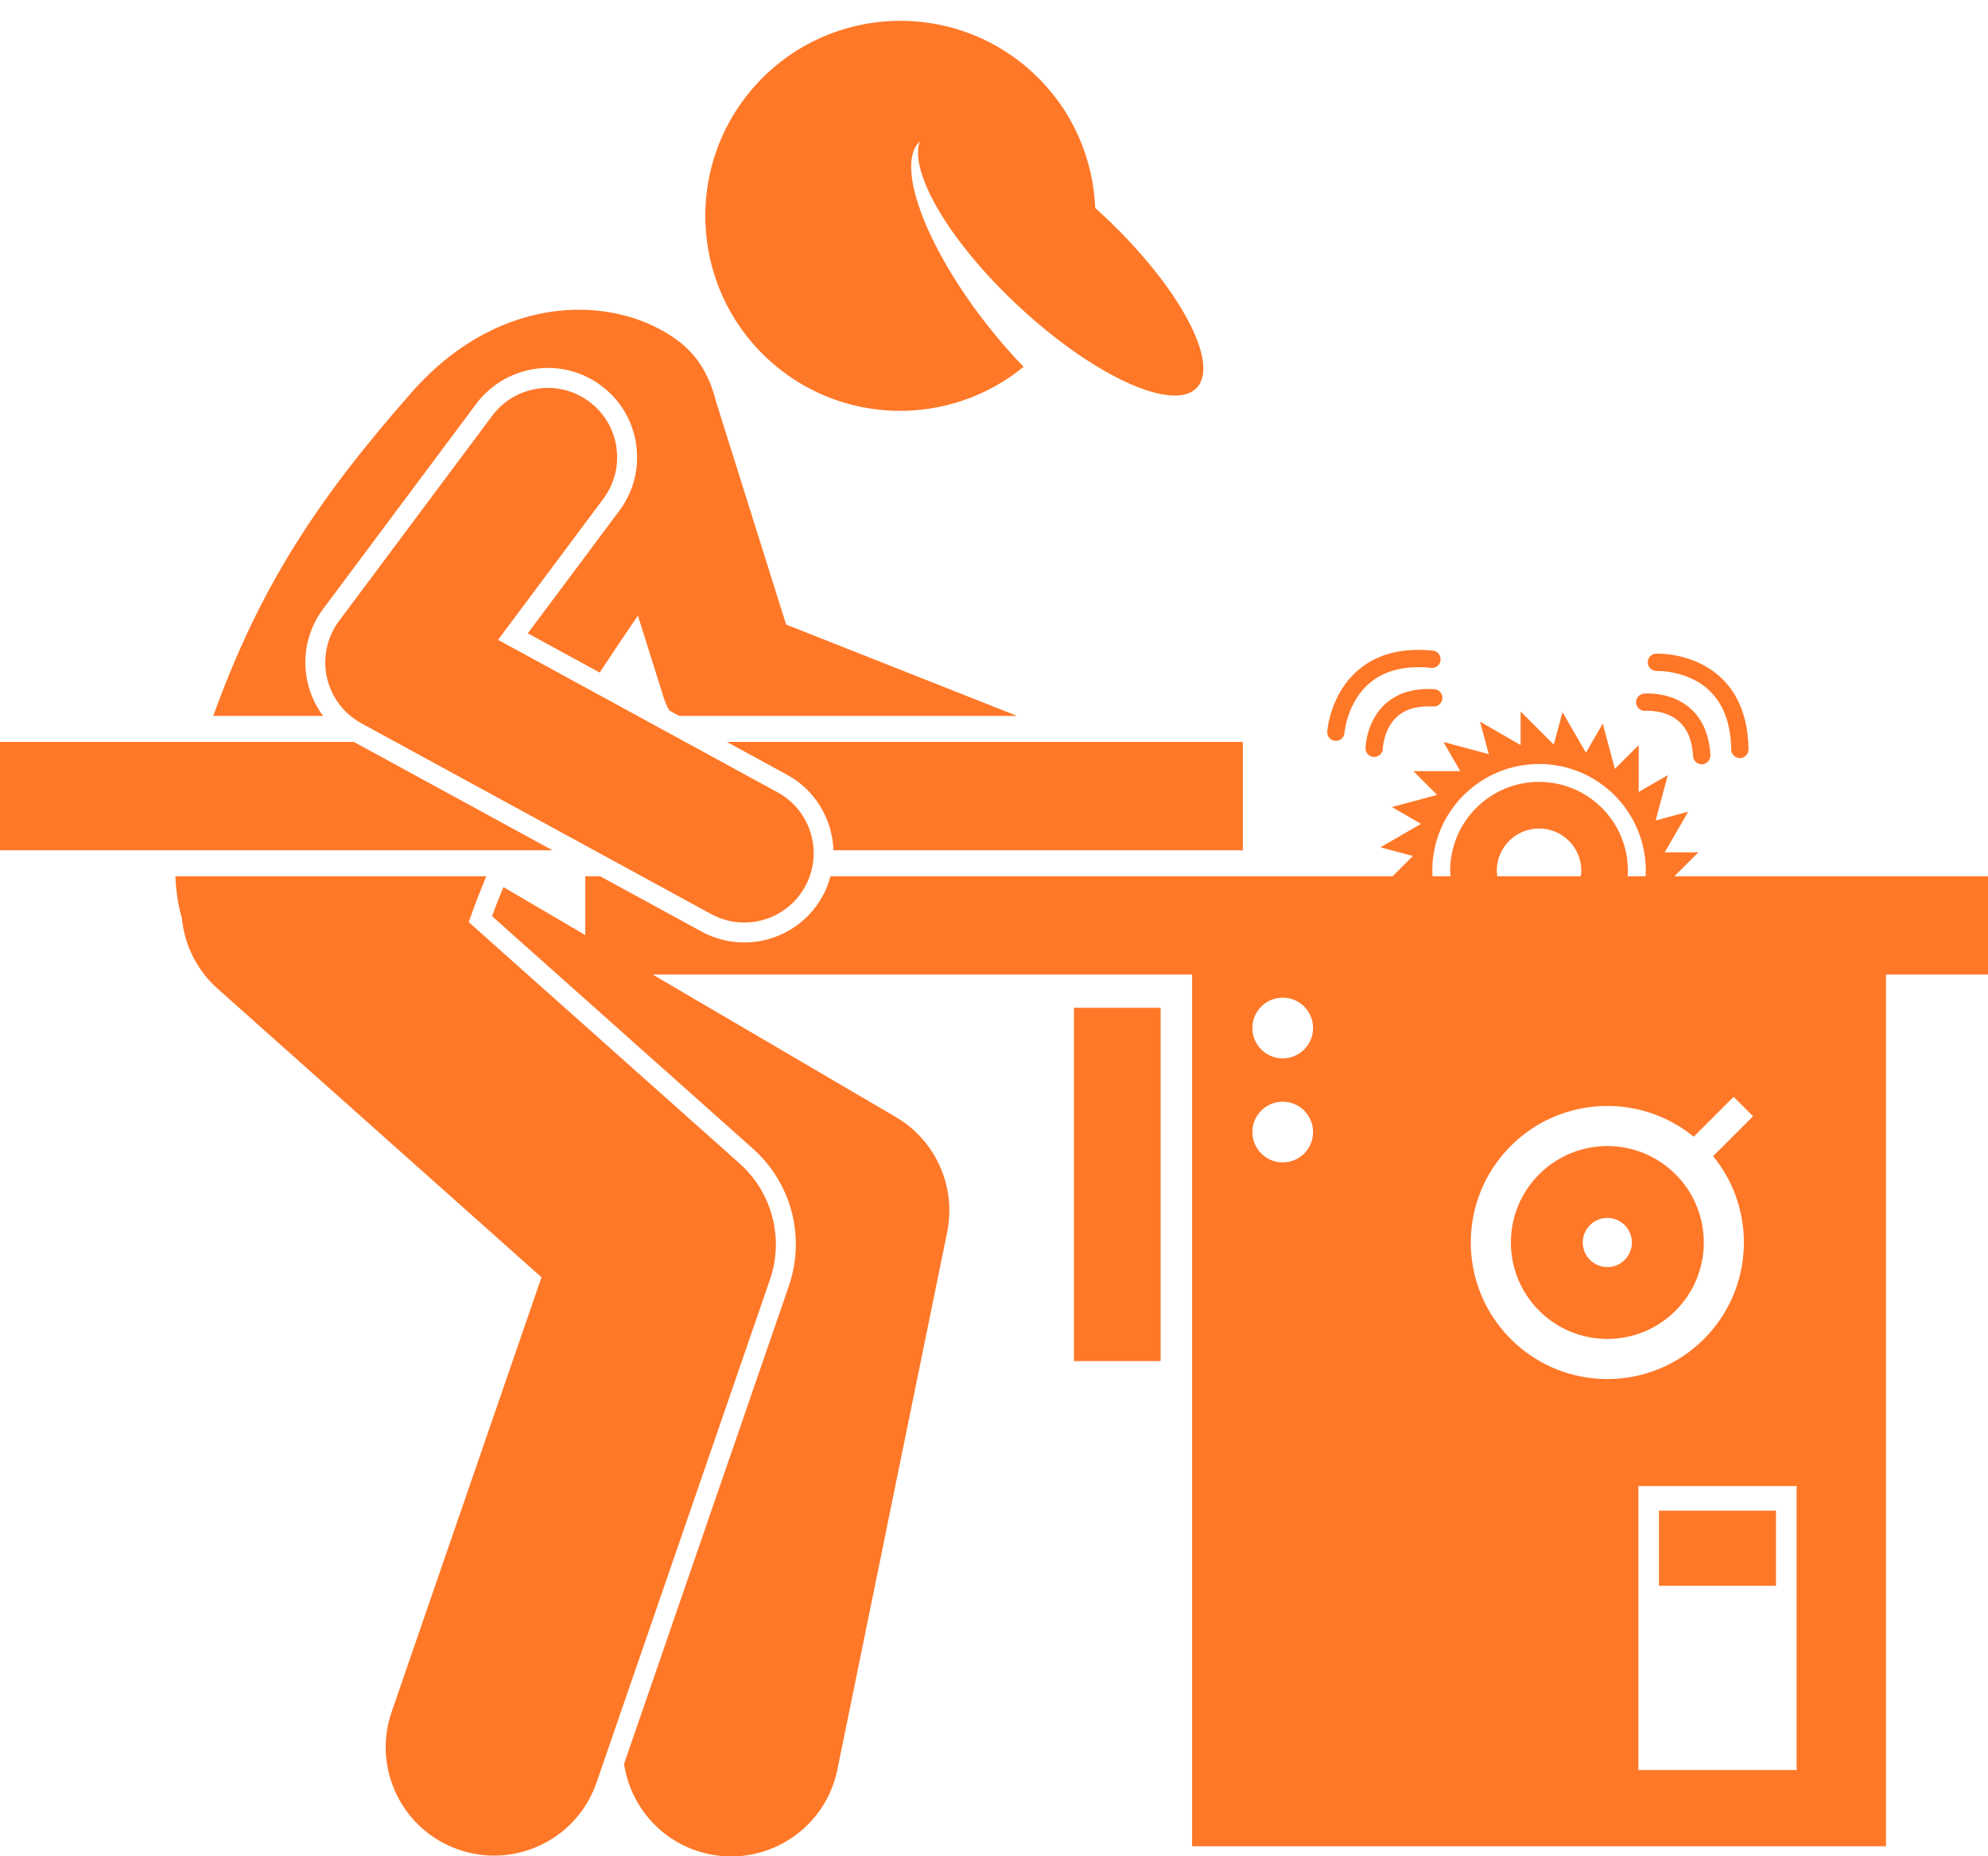 <?xml version="1.0" encoding="UTF-8" standalone="no"?><svg xmlns="http://www.w3.org/2000/svg" xmlns:xlink="http://www.w3.org/1999/xlink" fill="#ff7828" height="214.1" preserveAspectRatio="xMidYMid meet" version="1" viewBox="0.0 -2.4 229.3 214.1" width="229.3" zoomAndPan="magnify"><g id="change1_1"><path d="M193.128,98.673l2.764-2.764h-3.88l2.704-4.683l-3.748,1.004l1.4-5.224l-3.36,1.94v-5.408l-2.744,2.744l-1.4-5.224 l-1.94,3.36l-2.704-4.683l-1.004,3.748l-3.824-3.824v3.88l-4.683-2.704l1.004,3.748l-5.224-1.4l1.94,3.36h-5.408l2.744,2.744 l-5.224,1.4l3.36,1.94l-4.683,2.704l3.748,1.004l-2.338,2.338H146.35v0H95.788c-0.207,0.772-0.496,1.533-0.895,2.265 c-1.807,3.312-5.274,5.369-9.05,5.369c-1.712,0-3.415-0.435-4.926-1.259L69.23,98.674h-1.723v6.776l-9.44-5.532 c-0.464,1.115-0.91,2.233-1.318,3.354l30.084,26.806c4.471,3.983,6.098,10.214,4.146,15.875l-18.999,55.098 c0.75,5.052,4.558,9.335,9.852,10.416c0.845,0.173,1.686,0.256,2.515,0.256c5.815-0.001,11.025-4.081,12.234-10.001l12.666-62 c1.07-5.241-1.313-10.582-5.928-13.287l-28.036-16.429h62.214v100.547h80.038V110.007h11.814V98.673H193.128z M165.204,98.035 c0-6.8,5.513-12.313,12.313-12.313s12.313,5.513,12.313,12.313c0,0.216-0.021,0.426-0.032,0.639h-2.063 c0.013-0.212,0.032-0.423,0.032-0.639c0-5.661-4.589-10.25-10.25-10.25s-10.25,4.589-10.25,10.25c0,0.216,0.019,0.427,0.032,0.639 h-2.063C165.226,98.46,165.204,98.25,165.204,98.035z M172.642,98.035c0-2.692,2.183-4.875,4.875-4.875s4.875,2.183,4.875,4.875 c0,0.219-0.036,0.428-0.064,0.639h-9.621C172.678,98.462,172.642,98.253,172.642,98.035z M147.952,131.673 c-1.933,0-3.5-1.567-3.5-3.5s1.567-3.5,3.5-3.5c1.933,0,3.5,1.567,3.5,3.5S149.885,131.673,147.952,131.673z M147.952,119.673 c-1.933,0-3.5-1.567-3.5-3.5s1.567-3.5,3.5-3.5c1.933,0,3.5,1.567,3.5,3.5S149.885,119.673,147.952,119.673z M174.257,152.049 c-6.151-6.151-6.151-16.123,0-22.274c5.773-5.773,14.911-6.126,21.098-1.063l4.604-4.604l2.239,2.239l-4.604,4.604 c5.063,6.187,4.71,15.325-1.063,21.098C190.38,158.2,180.407,158.2,174.257,152.049z M207.223,201.757h-18.25v-32.75h18.25V201.757 z" fill="inherit"/><path d="M177.527,133.046c-4.345,4.345-4.345,11.389,0,15.733c4.345,4.345,11.389,4.345,15.733,0 c4.345-4.345,4.345-11.388,0-15.733C188.915,128.701,181.872,128.701,177.527,133.046z M187.397,142.916 c-1.107,1.106-2.9,1.106-4.007,0c-1.107-1.107-1.107-2.9,0-4.007s2.9-1.107,4.007,0 C188.503,140.015,188.503,141.809,187.397,142.916z" fill="inherit"/><path d="M123.868 113.84H133.868V154.59H123.868z" fill="inherit"/><path d="M191.348 171.84H204.848V180.507H191.348z" fill="inherit"/><path d="M138.05,42.316c2.701-2.894-2.147-11.809-10.827-19.911c-0.298-0.278-0.598-0.54-0.897-0.809 c-0.229-5.71-2.615-11.336-7.123-15.544c-9.084-8.479-23.322-7.988-31.801,1.095c-8.48,9.085-7.988,23.322,1.095,31.801 c8.332,7.777,20.983,7.987,29.566,0.964c-1.408-1.456-2.82-3.072-4.191-4.819c-7.199-9.17-10.612-18.529-7.787-21.181 c-1.247,3.569,3.458,11.598,11.357,18.971c5.961,5.564,12.179,9.297,16.364,10.155C135.716,43.429,137.204,43.222,138.05,42.316z" fill="inherit"/><path d="M189.801,79.593c0.018-0.003,2.236-0.173,3.805,1.179c1.017,0.877,1.579,2.235,1.673,4.039 c0.028,0.534,0.47,0.948,0.998,0.948c0.018,0,0.035,0,0.053-0.001c0.552-0.029,0.976-0.499,0.947-1.05 c-0.124-2.369-0.919-4.203-2.365-5.45c-2.23-1.925-5.175-1.667-5.302-1.656c-0.55,0.053-0.952,0.542-0.899,1.091 C188.762,79.242,189.258,79.644,189.801,79.593z" fill="inherit"/><path d="M200.678,85.04c0.004,0,0.009,0,0.014,0c0.552-0.008,0.994-0.461,0.986-1.014c-0.048-3.534-1.108-6.307-3.153-8.24 c-3.113-2.944-7.345-2.801-7.517-2.792c-0.552,0.023-0.98,0.489-0.957,1.041c0.023,0.552,0.514,0.972,1.041,0.957 c0.036-0.001,3.555-0.121,6.059,2.247c1.637,1.548,2.487,3.841,2.527,6.814C199.686,84.601,200.132,85.04,200.678,85.04z" fill="inherit"/><path d="M158.479,84.914c0.008,0,0.016,0,0.023,0c0.54,0,0.985-0.433,1-0.975c0-0.022,0.078-2.252,1.619-3.66 c0.987-0.901,2.405-1.298,4.191-1.188c0.542,0.035,1.025-0.384,1.061-0.936c0.034-0.551-0.384-1.026-0.936-1.061 c-2.362-0.148-4.28,0.432-5.685,1.726c-2.168,1.998-2.248,4.953-2.251,5.077C157.492,84.449,157.929,84.902,158.479,84.914z" fill="inherit"/><path d="M154.01,83.052c0.024,0.001,0.049,0.002,0.073,0.002c0.52,0,0.958-0.401,0.996-0.928c0.003-0.035,0.286-3.545,2.925-5.762 c1.726-1.449,4.093-2.033,7.06-1.731c0.559,0.061,1.039-0.345,1.096-0.894c0.056-0.549-0.345-1.04-0.895-1.096 c-3.509-0.356-6.392,0.379-8.547,2.189c-3.279,2.755-3.62,6.971-3.633,7.149C153.045,82.533,153.459,83.012,154.01,83.052z" fill="inherit"/><path d="M35.455,76.205c-0.638-2.918,0.021-5.965,1.808-8.36l17.667-23.667c1.935-2.592,5.021-4.139,8.259-4.139 c2.233,0,4.362,0.708,6.156,2.047c2.205,1.646,3.637,4.051,4.032,6.774s-0.293,5.437-1.938,7.641l-10.563,14.15l8.294,4.524 c1.499-2.28,2.981-4.476,4.407-6.571l2.976,9.468c0.163,0.52,0.384,1.013,0.645,1.482l1.137,0.62h38.942 c-0.079-0.034-0.153-0.074-0.233-0.106l-26.37-10.431L82.53,43.73c-0.674-2.749-2.078-5.148-4.315-6.822 c-7.045-5.271-20.25-5.792-30.566,5.755c-11.36,12.868-17.745,22.864-23.055,37.511h12.673 C36.397,79.009,35.772,77.66,35.455,76.205z" fill="inherit"/><path d="M85.304,131.796l-31.236-27.832c0.602-1.771,1.287-3.536,2.027-5.29H20.235c0.065,1.766,0.317,3.373,0.742,4.825 c0.292,3.023,1.667,5.949,4.113,8.128l37.367,33.296l-17.286,50.13c-2.25,6.526,1.216,13.642,7.742,15.892 c1.35,0.465,2.725,0.686,4.076,0.686c5.185,0,10.031-3.251,11.816-8.429l20-58C90.449,140.437,89.068,135.15,85.304,131.796z" fill="inherit"/><path d="M90.783,86.965c3.314,1.807,5.228,5.184,5.349,8.709h47.219v-12.5H83.833L90.783,86.965z" fill="inherit"/><path d="M63.73 95.674L40.814 83.174 0 83.174 0 95.674z" fill="inherit"/><path d="M82.019,103.03c1.217,0.664,2.529,0.979,3.824,0.979c2.833,0,5.578-1.508,7.03-4.17c2.115-3.879,0.687-8.738-3.192-10.854 L57.446,71.4l12.148-16.274c2.643-3.541,1.915-8.554-1.626-11.196c-3.541-2.643-8.553-1.917-11.196,1.625L39.106,69.221 c-1.387,1.858-1.899,4.228-1.404,6.493s1.948,4.205,3.984,5.315L82.019,103.03z" fill="inherit"/></g></svg>